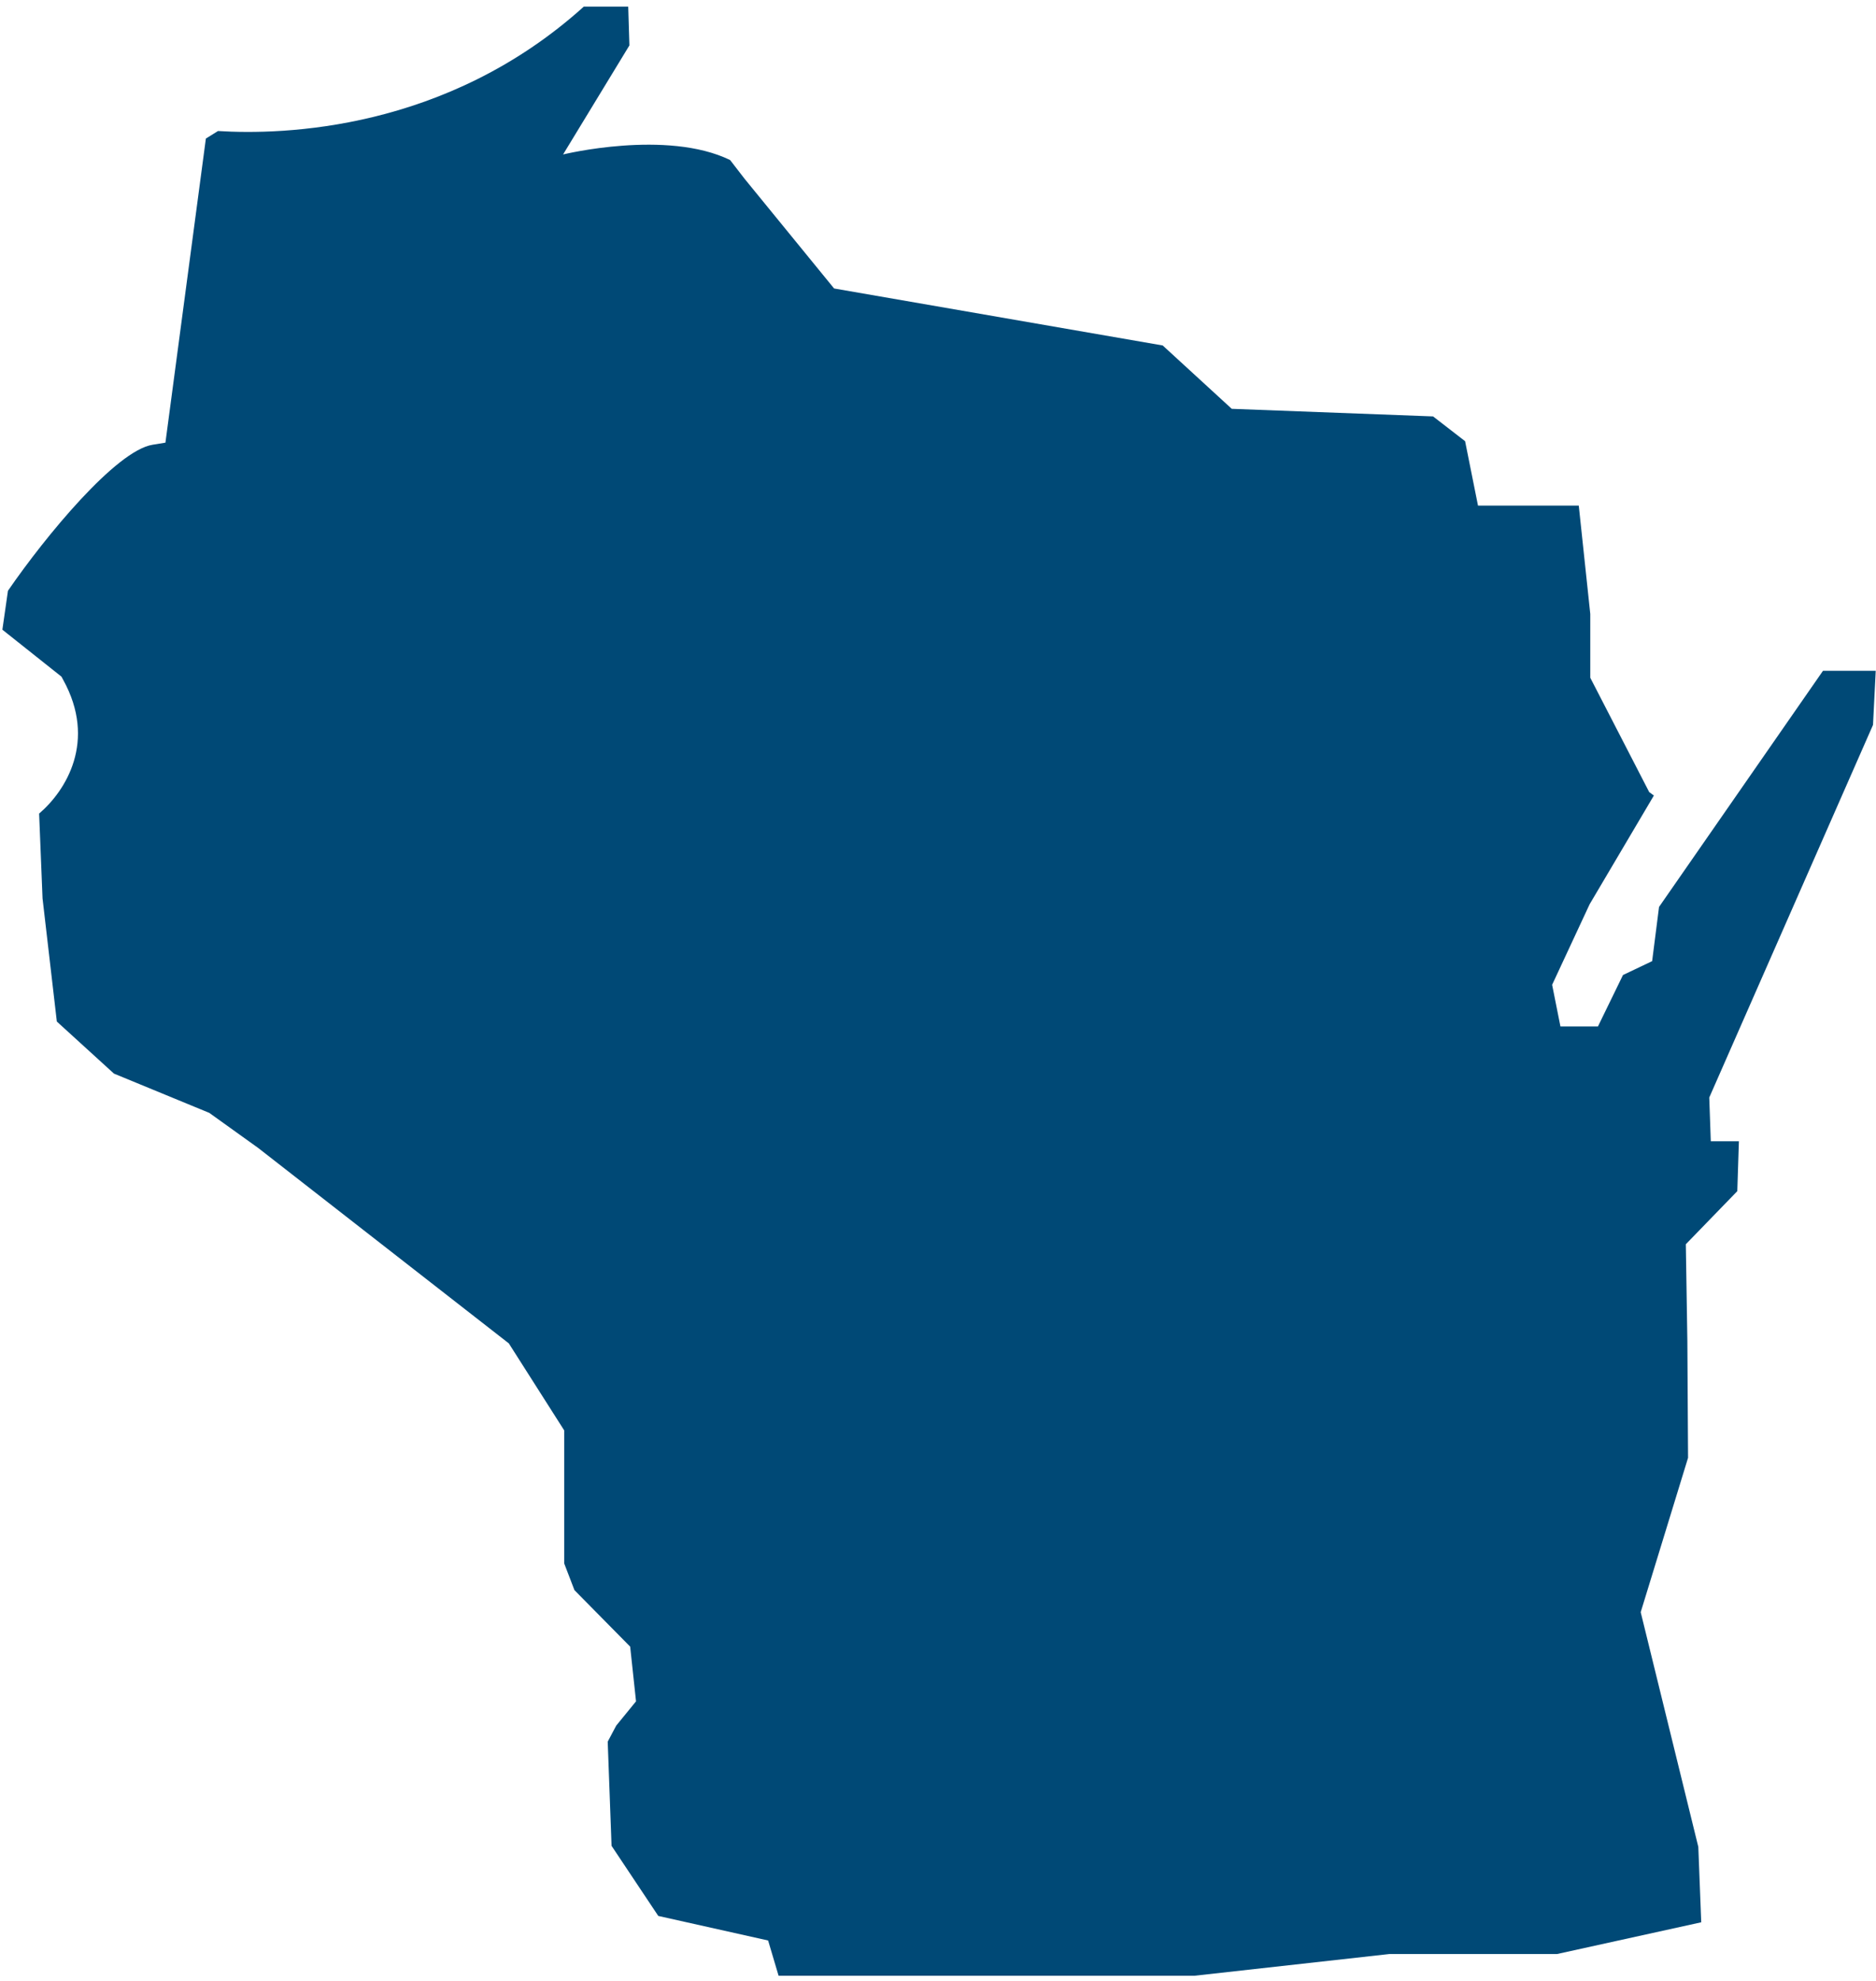 <svg width="269" height="284" fill="none" xmlns="http://www.w3.org/2000/svg"><path d="M5.61 116.63l.49 12.15 2.05 17.65 8.19 7.46 13.67 5.63 7 5.02 35.95 28.02 7.94 12.47v19.07l1.47 3.83 7.99 8.1.84 7.84-2.84 3.48-1.22 2.3.55 14.93 6.7 10.05 15.75 3.52 1.5 5.05h59.66l27.92-3.11h24.04l20.68-4.55-.42-10.81-8.26-33.64 6.79-22.13-.1-16.74-.22-13.87 7.38-7.61.23-7.15h-4.03l-.22-6.27 23.48-53.41.39-7.76h-7.56L237.89 130l-.99 7.77-4.18 1.99-3.59 7.37h-5.38l-1.19-5.97 5.38-11.55 9.21-15.58-.67-.49-8.45-16.39V88l-1.65-15.53h-14.45l-1.85-9.23-4.59-3.55-28.87-1.09-9.9-9.08-47.12-8.17-12.84-15.73-2.07-2.68c-9.1-4.43-23.95-.8-23.95-.8l9.51-15.63-.17-5.56h-6.37c-19.74 17.8-43.18 18.41-52.45 17.83l-1.74 1.08-5.8 43.59-1.84.3c-5.23.84-15.34 13.08-20.74 20.93l-.8 5.58 8.47 6.73.24.44c4.87 8.81.38 15.92-3.43 19.18l-.01.02z" fill="#004976"/></svg>